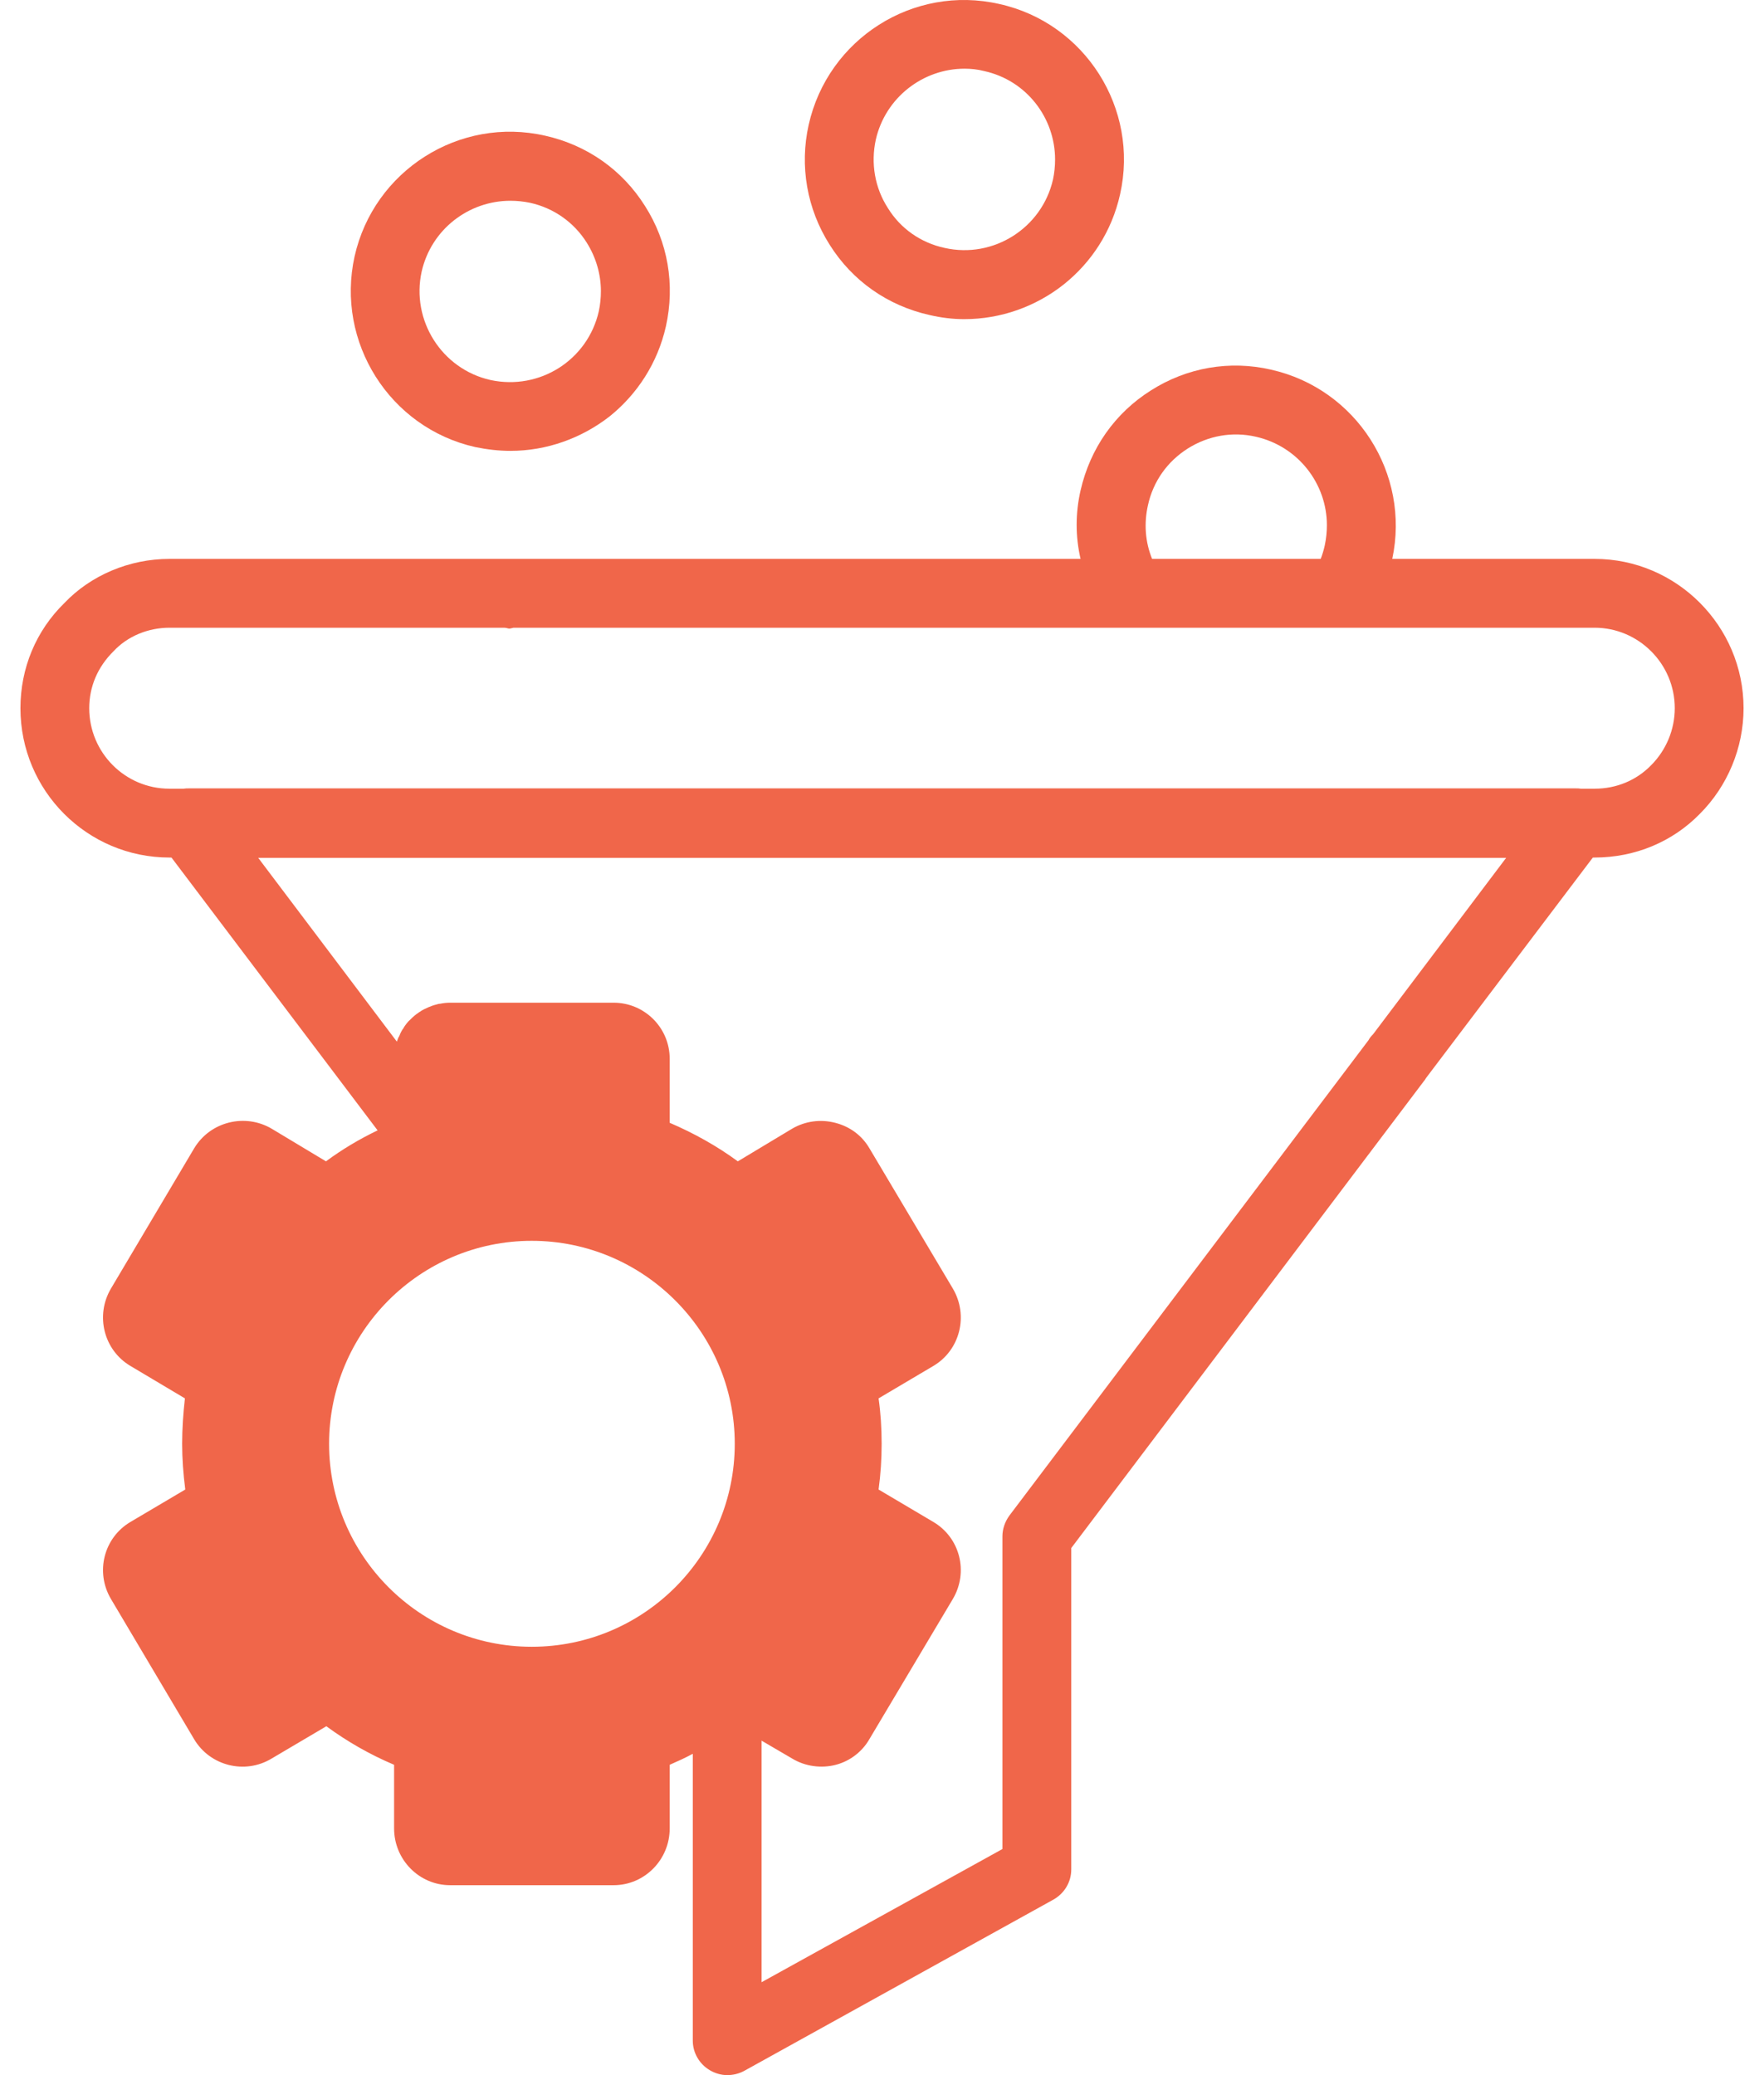 <svg width="34" height="40" viewBox="0 0 34 40" fill="none" xmlns="http://www.w3.org/2000/svg">
<path d="M13.684 39.907C13.784 39.966 13.903 40 14.016 40C14.129 40 14.241 39.973 14.341 39.92L20.303 36.617C20.515 36.498 20.648 36.279 20.648 36.034V29.84L27.439 20.847C27.452 20.834 27.458 20.82 27.465 20.814L27.485 20.781L30.701 16.53H30.735C31.517 16.53 32.24 16.225 32.764 15.687C33.294 15.157 33.606 14.421 33.606 13.651C33.606 12.066 32.313 10.773 30.735 10.773H26.835C27.186 9.129 26.145 7.497 24.501 7.126C23.698 6.94 22.876 7.086 22.186 7.524C21.49 7.961 21.012 8.644 20.827 9.454C20.727 9.891 20.727 10.342 20.827 10.773H3.266C2.49 10.773 1.747 11.092 1.243 11.622C0.692 12.159 0.394 12.882 0.394 13.651C0.394 15.243 1.681 16.53 3.266 16.53H3.305L7.278 21.789C6.92 21.961 6.588 22.16 6.283 22.386L5.235 21.756C4.725 21.457 4.055 21.616 3.743 22.134L2.138 24.839C1.833 25.357 1.999 26.026 2.516 26.331L3.564 26.955C3.531 27.247 3.511 27.538 3.511 27.83C3.511 28.115 3.531 28.401 3.571 28.712L2.516 29.336C1.999 29.641 1.833 30.304 2.138 30.821L3.743 33.527C4.048 34.038 4.718 34.21 5.235 33.898L6.29 33.275C6.688 33.567 7.125 33.819 7.596 34.018V35.245C7.596 35.848 8.08 36.339 8.677 36.339H11.827C12.424 36.339 12.908 35.848 12.908 35.245V34.018C13.061 33.951 13.207 33.885 13.353 33.806V39.336C13.353 39.569 13.479 39.787 13.684 39.907ZM22.126 9.739C22.226 9.281 22.498 8.896 22.896 8.644C23.287 8.399 23.751 8.313 24.209 8.419C25.024 8.605 25.575 9.328 25.575 10.123C25.575 10.249 25.562 10.382 25.535 10.508C25.515 10.601 25.489 10.687 25.456 10.773H22.206C22.073 10.448 22.047 10.09 22.126 9.739ZM3.538 15.203H3.266C2.41 15.203 1.72 14.507 1.72 13.651C1.72 13.24 1.88 12.856 2.191 12.551C2.457 12.265 2.854 12.1 3.266 12.1H9.712C9.722 12.102 9.732 12.101 9.742 12.102C9.767 12.104 9.792 12.116 9.817 12.116C9.845 12.116 9.871 12.104 9.899 12.1C9.903 12.1 9.907 12.1 9.911 12.1H30.735C31.584 12.1 32.28 12.796 32.28 13.651C32.28 14.063 32.115 14.46 31.823 14.752C31.538 15.044 31.153 15.203 30.735 15.203H30.47C30.437 15.197 30.404 15.197 30.37 15.197H3.637C3.604 15.197 3.571 15.197 3.538 15.203ZM4.977 16.536H29.03L26.464 19.938C26.43 19.971 26.397 20.011 26.377 20.051L19.454 29.216C19.368 29.336 19.321 29.475 19.321 29.614V35.642L14.679 38.209V33.553L15.269 33.898C15.521 34.051 15.833 34.091 16.111 34.018C16.39 33.945 16.622 33.759 16.755 33.527L18.366 30.821C18.671 30.304 18.506 29.641 17.988 29.336L16.934 28.712C16.974 28.42 16.993 28.129 16.993 27.83C16.993 27.525 16.974 27.233 16.934 26.955L17.988 26.331C18.506 26.026 18.671 25.357 18.366 24.839L16.761 22.14C16.615 21.888 16.383 21.716 16.098 21.643C15.813 21.57 15.521 21.61 15.269 21.756L14.221 22.386C13.823 22.094 13.386 21.848 12.908 21.643V20.409C12.908 19.812 12.424 19.328 11.827 19.328H8.677C8.611 19.328 8.545 19.335 8.485 19.348C8.458 19.348 8.438 19.355 8.419 19.361C8.359 19.375 8.306 19.395 8.259 19.415C8.2 19.441 8.14 19.468 8.087 19.507C8.08 19.507 8.074 19.514 8.067 19.521C8.014 19.554 7.961 19.6 7.915 19.647C7.861 19.693 7.822 19.746 7.782 19.806V19.812C7.742 19.859 7.716 19.919 7.696 19.971C7.682 19.991 7.676 20.005 7.669 20.025C7.662 20.044 7.656 20.058 7.649 20.078L4.977 16.536ZM10.249 31.743C8.094 31.743 6.343 29.986 6.343 27.83C6.343 25.675 8.094 23.918 10.249 23.918C12.404 23.918 14.162 25.675 14.162 27.83C14.162 29.986 12.411 31.743 10.249 31.743Z" fill="#F0664A"/>
<path d="M10.508 2.616C8.856 2.238 7.205 3.286 6.834 4.944C6.469 6.595 7.51 8.247 9.161 8.618C9.387 8.664 9.612 8.691 9.838 8.691C10.541 8.691 11.21 8.446 11.748 8.028C12.278 7.603 12.676 7 12.835 6.29C13.014 5.488 12.875 4.665 12.431 3.969C11.993 3.273 11.31 2.795 10.508 2.616ZM11.542 5.998C11.33 6.94 10.402 7.53 9.453 7.325C8.511 7.113 7.921 6.171 8.127 5.236C8.312 4.42 9.035 3.87 9.838 3.87C9.964 3.87 10.09 3.883 10.216 3.909C10.673 4.009 11.065 4.287 11.31 4.679C11.489 4.964 11.582 5.289 11.582 5.614C11.582 5.74 11.569 5.872 11.542 5.998Z" fill="#F0664A"/>
<path d="M15.587 2.405C15.408 3.201 15.554 4.03 15.992 4.719C16.43 5.416 17.113 5.893 17.915 6.072C18.141 6.125 18.366 6.152 18.585 6.152C19.295 6.152 19.964 5.907 20.495 5.489C21.032 5.064 21.43 4.461 21.589 3.745C21.961 2.093 20.913 0.442 19.261 0.077C17.604 -0.301 15.959 0.747 15.587 2.405ZM20.336 3.075C20.336 3.201 20.323 3.333 20.296 3.459C20.084 4.394 19.149 4.991 18.207 4.779C17.749 4.68 17.358 4.408 17.113 4.01C16.861 3.619 16.781 3.148 16.881 2.69C17.066 1.881 17.789 1.324 18.592 1.324C18.711 1.324 18.844 1.337 18.97 1.37C19.785 1.549 20.336 2.272 20.336 3.075Z" fill="#F0664A"/>
</svg>
